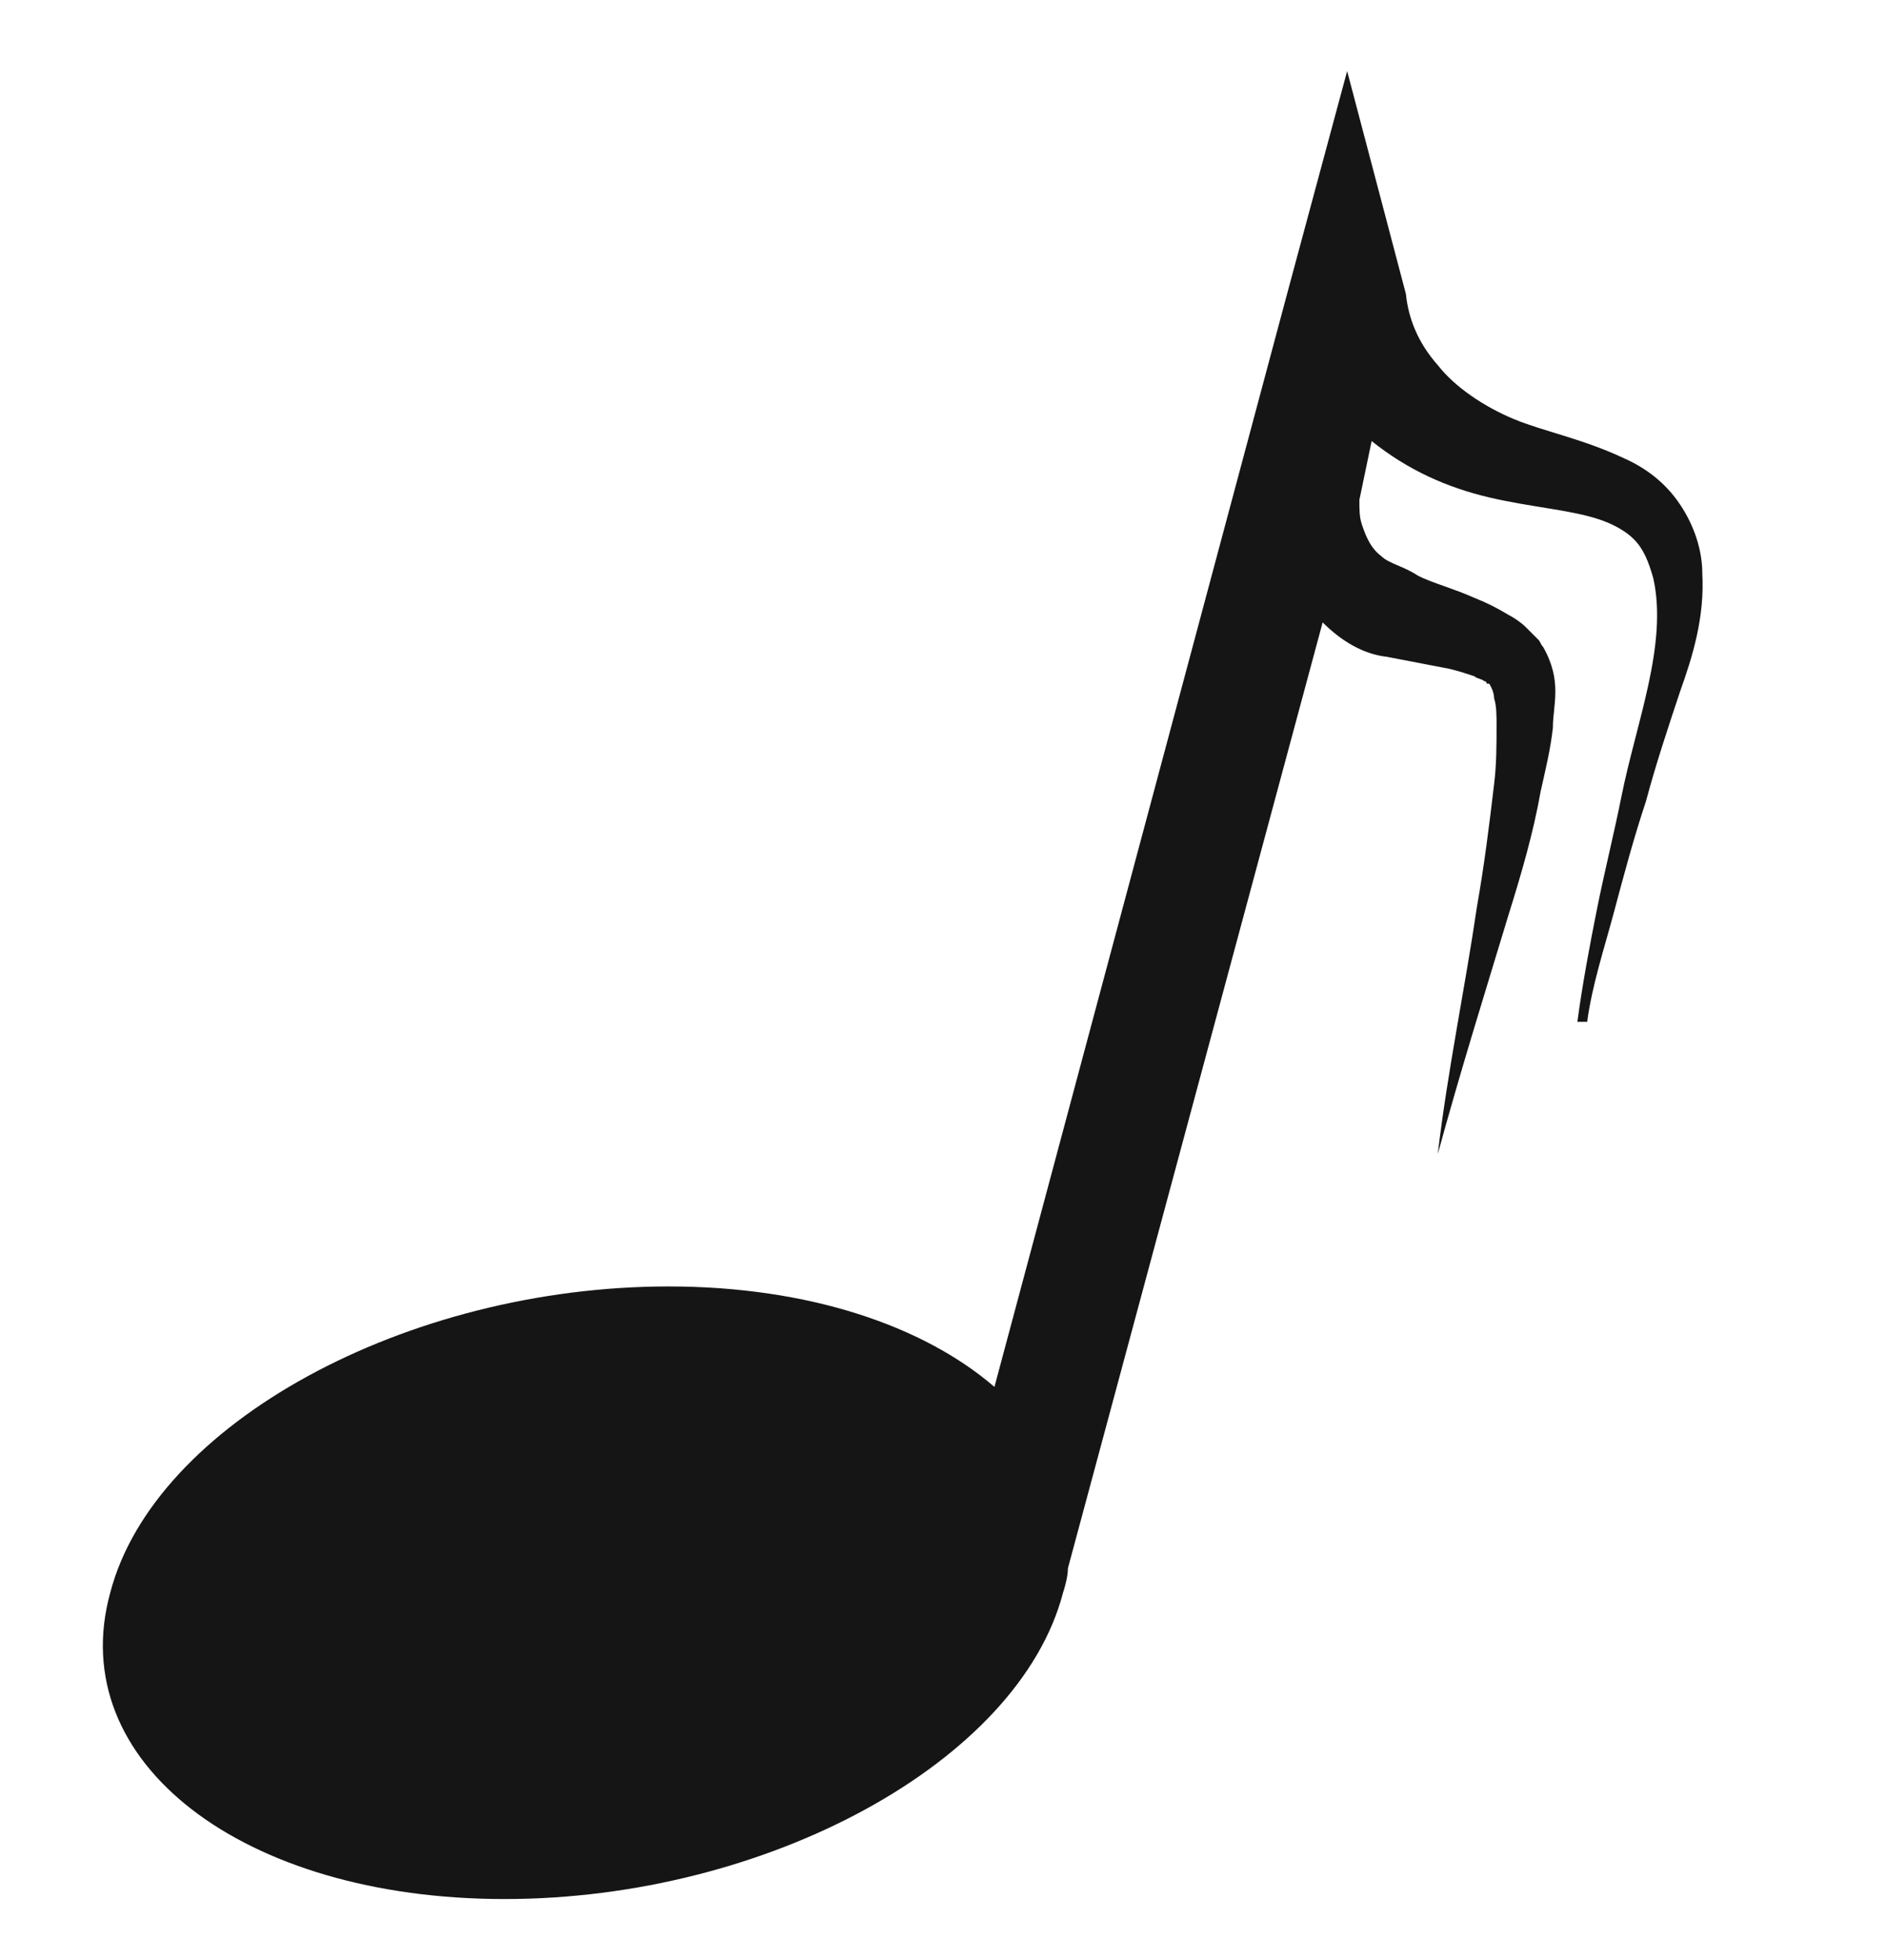 <?xml version="1.0" encoding="utf-8"?>
<!-- Generator: Adobe Illustrator 22.1.0, SVG Export Plug-In . SVG Version: 6.00 Build 0)  -->
<svg version="1.1" id="Calque_1" xmlns="http://www.w3.org/2000/svg" xmlns:xlink="http://www.w3.org/1999/xlink" x="0px" y="0px"
	 viewBox="0 0 77 80" style="enable-background:new 0 0 77 80;" xml:space="preserve">
<style type="text/css">
	.st0{fill:#161515;}
</style>
<path class="st0" d="M69.5,23.4c0-0.9-0.3-1.9-0.9-2.8c-0.6-0.9-1.4-1.5-2.3-1.9c-1.7-0.8-3.3-1.1-4.5-1.6c-1.2-0.5-2.4-1.3-3.1-2.2
	c-0.8-0.9-1.2-1.9-1.3-2.9l0,0L55,2.9l-2.4,8.9l-12,44.8c-2.9-2.5-7.6-4.1-13.3-4.1c-10.7,0-21,5.6-22.8,12.5
	c-1.9,6.9,5.4,12.5,16.1,12.5s21-5.6,22.8-12.5c0.1-0.3,0.2-0.7,0.2-1L54,25.4c0.8,0.8,1.7,1.3,2.6,1.4l2.6,0.5
	c0.4,0.1,0.7,0.2,1,0.3c0.1,0.1,0.3,0.1,0.4,0.2c0.1,0,0.1,0.1,0.1,0.1c0,0,0.1,0,0.1,0c0,0,0,0,0,0c0,0,0.2,0.3,0.2,0.6
	c0.1,0.3,0.1,0.7,0.1,1.1c0,0.8,0,1.6-0.1,2.4c-0.2,1.7-0.4,3.3-0.7,5c-0.5,3.4-1.2,6.7-1.6,10.1c0.9-3.3,1.9-6.5,2.9-9.8
	c0.5-1.6,1-3.3,1.3-5c0.2-0.9,0.4-1.7,0.5-2.6c0-0.5,0.1-0.9,0.1-1.5c0-0.5-0.1-1.1-0.5-1.8c-0.1-0.1-0.1-0.2-0.2-0.3l-0.2-0.2
	c-0.1-0.1-0.2-0.2-0.3-0.3c-0.2-0.2-0.5-0.4-0.7-0.5c-0.5-0.3-0.9-0.5-1.4-0.7c-0.9-0.4-1.7-0.6-2.3-0.9c-0.6-0.4-1.2-0.5-1.5-0.8
	c-0.4-0.3-0.6-0.7-0.8-1.3c-0.1-0.3-0.1-0.6-0.1-1l0,0L56,18c1.5,1.2,3.1,1.9,4.8,2.3c1.7,0.4,3.3,0.5,4.5,0.9
	c0.6,0.2,1.1,0.5,1.4,0.8c0.4,0.4,0.6,0.9,0.8,1.6c0.6,2.7-0.7,5.9-1.3,8.9c-0.3,1.5-0.7,3.1-1,4.6c-0.3,1.5-0.6,3.1-0.8,4.6l0.4,0
	c0.2-1.5,0.7-3,1.1-4.5c0.4-1.5,0.8-3,1.3-4.5c0.4-1.5,0.9-3,1.4-4.5C69.1,26.8,69.6,25.2,69.5,23.4z"/>
</svg>
